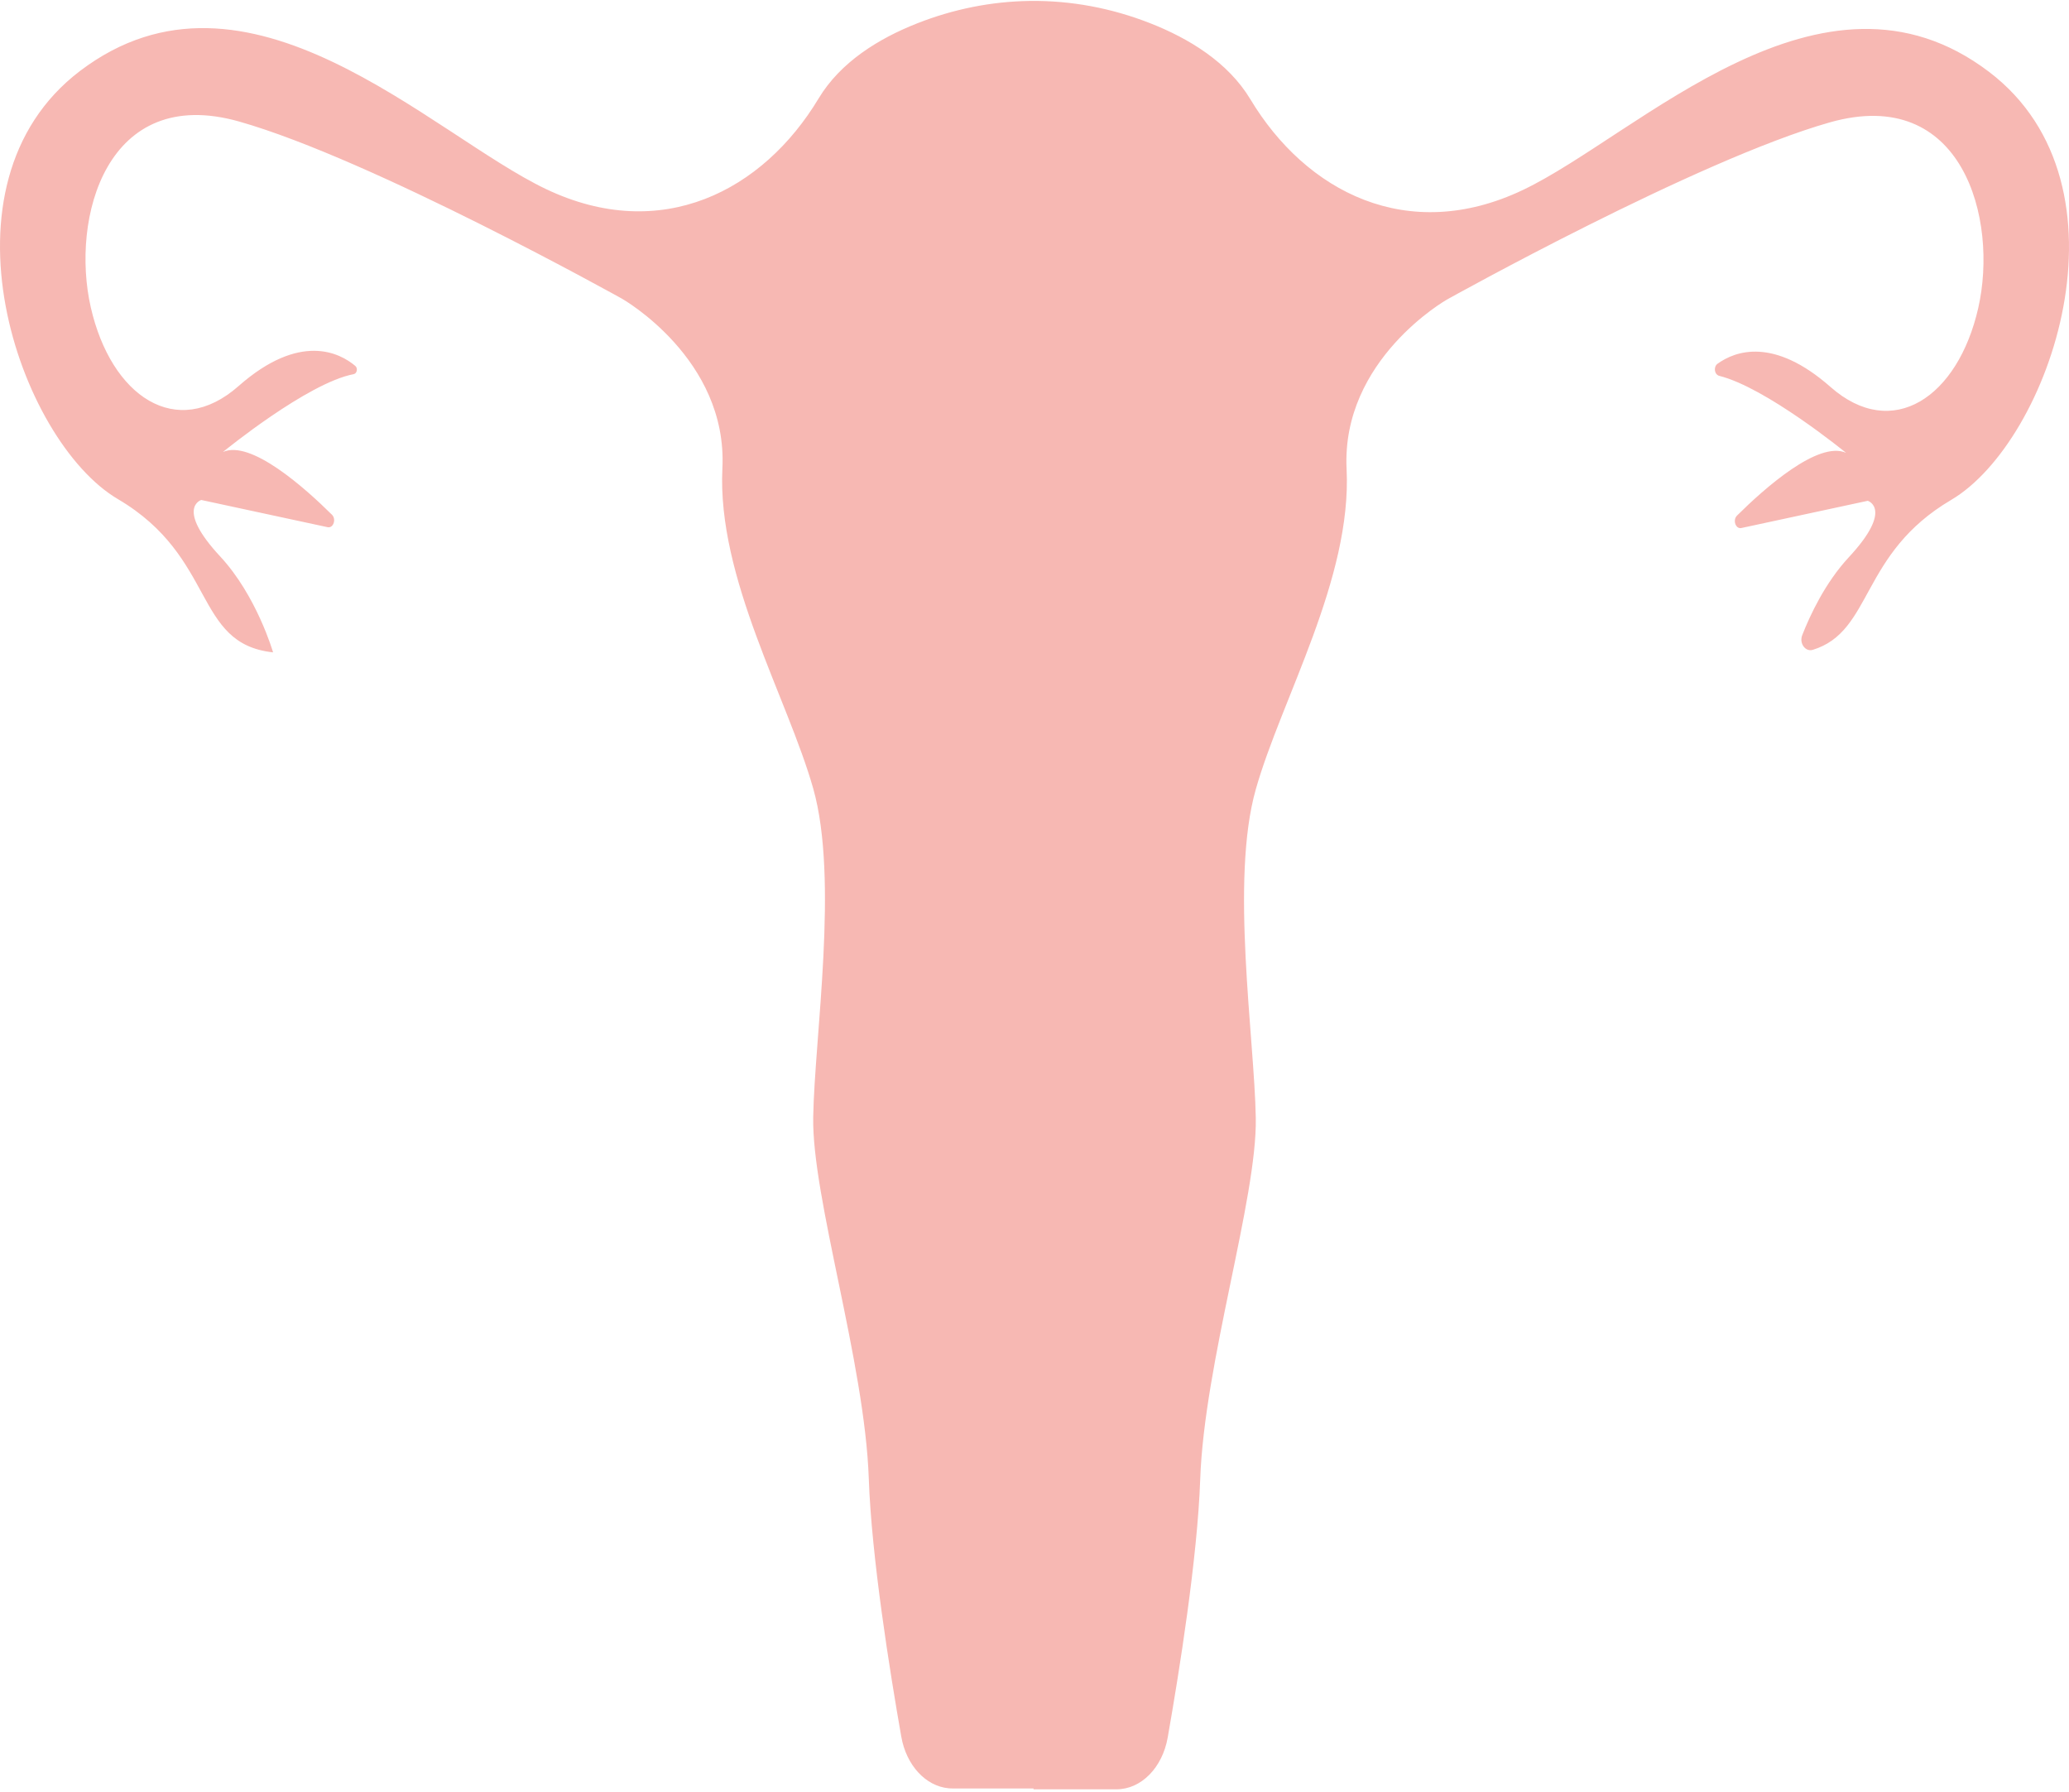 <svg width="790" height="684" viewBox="0 0 790 684" fill="none" xmlns="http://www.w3.org/2000/svg">
<path d="M744.986 190.87C710.147 211.361 715.134 241.033 692.182 248.088C689.359 248.956 686.921 245.621 688.133 242.511C691.098 234.922 696.884 222.48 705.91 212.766C723.142 194.225 713.158 191.192 713.158 191.192L664.899 201.586C662.726 202.054 661.5 198.553 663.233 196.839C673.595 186.567 694.279 168.12 704.875 172.883C704.361 172.464 674.307 147.955 656.502 143.505C654.578 143.024 654.148 140.069 655.822 138.859C662.562 134.006 677.2 128.583 698.926 147.723C722.614 168.588 747.573 151.643 755.335 117.648C763.096 83.653 749.389 32.338 698.666 46.722C647.949 61.106 552.464 114.379 552.464 114.379C552.464 114.379 512.096 137.263 514.166 179.096C516.236 220.933 489.325 266.698 479.494 301.345C469.662 335.988 478.976 396.129 479.494 426.855C480.011 457.585 459.824 520.34 458.271 564.791C457.226 594.821 450.266 638.286 445.866 663.32C443.835 674.891 435.708 683.111 426.325 683.111H394.615V682.785H363.672C363.415 682.785 363.162 682.777 362.908 682.765C362.662 682.757 362.415 682.736 362.175 682.716C353.434 681.893 346.051 673.938 344.131 662.999C339.731 637.96 332.771 594.499 331.726 564.469C330.173 520.01 309.986 457.255 310.504 426.533C311.021 395.807 320.335 335.666 310.504 301.023C300.672 266.373 273.761 220.615 275.831 178.779C277.901 136.938 237.533 114.061 237.533 114.061C237.533 114.061 142.048 60.784 91.332 46.404C40.611 32.02 26.901 83.335 34.662 117.33C42.424 151.326 67.383 168.271 91.071 147.405C114.526 126.739 129.723 134.707 135.634 139.678C136.721 140.59 136.336 142.597 135.016 142.849C117.464 146.188 85.65 172.13 85.122 172.566C95.718 167.794 116.402 186.249 126.764 196.521C128.494 198.239 127.268 201.741 125.098 201.268L76.84 190.874C76.84 190.874 66.855 193.907 84.084 212.448C98.058 227.483 104.264 249.053 104.264 249.053C73.735 245.784 82.792 212.77 45.008 190.541C7.234 168.315 -26.66 70.584 30.523 27.114C94.377 -21.428 164.566 51.298 208.552 72.216C252.546 93.139 291.361 72.872 312.577 37.574C320.936 23.674 335.546 14.693 350.198 8.92C364.099 3.444 378.504 0.59 392.917 0.366C393.125 0.366 393.33 0.358 393.531 0.358C408.878 0.199 424.238 3.021 439.046 8.818C453.944 14.648 468.922 23.76 477.424 37.895C498.639 73.194 537.455 93.46 581.448 72.546C625.435 51.624 695.623 -21.106 759.478 27.436C816.664 70.905 782.766 168.637 744.986 190.866V190.87Z" fill="#F7B8B3"/>
</svg>

